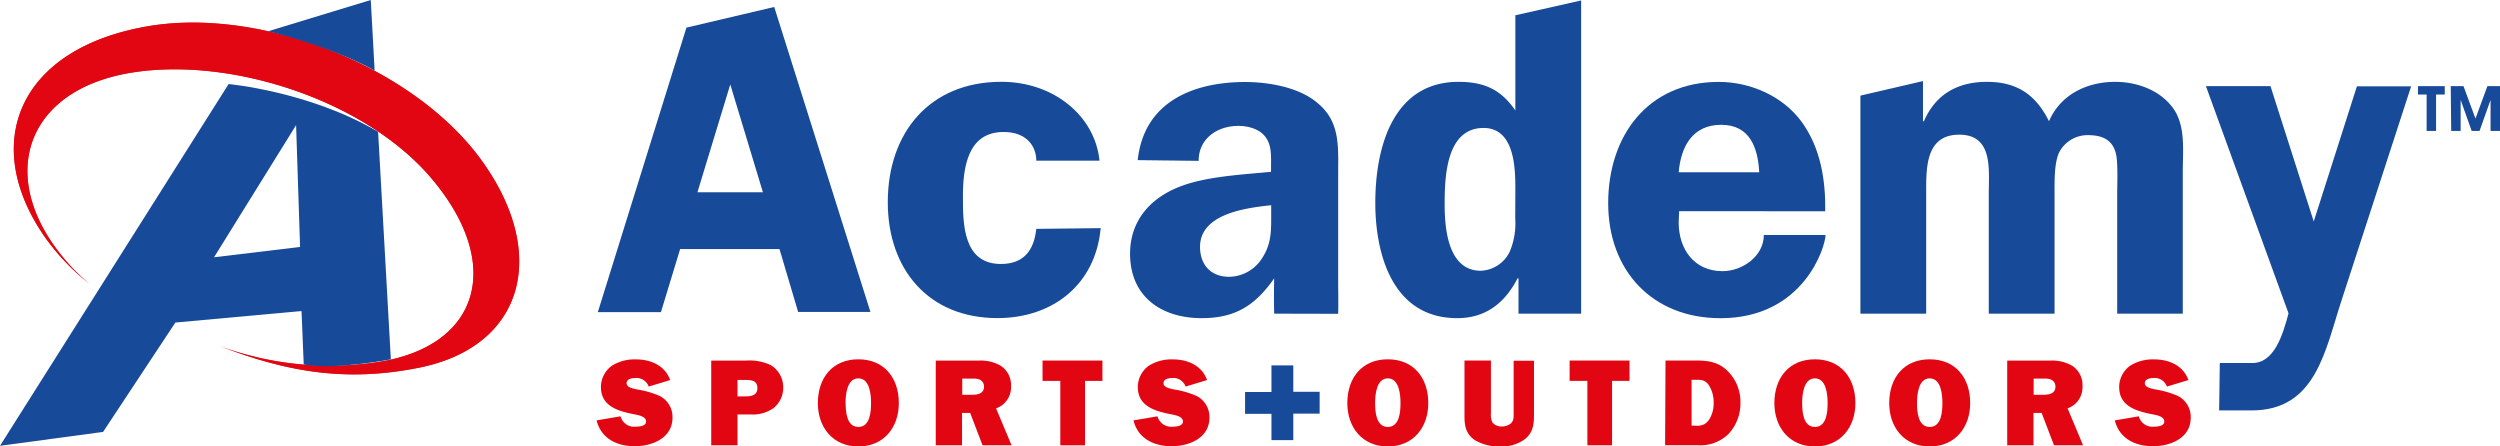 <svg id="Layer_1" data-name="Layer 1" xmlns="http://www.w3.org/2000/svg" width="484.13" height="86.46" viewBox="0 0 484.13 86.46">
  <defs>
    <style>
      .cls-1 {
        fill: #e20613;
      }

      .cls-2 {
        fill: #174a99;
      }

      .cls-3 {
        fill: #e23229;
      }
    </style>
  </defs>
  <title>academy_outdoor_and_sports_logo-freelogovectors.net</title>
  <g>
    <g>
      <g>
        <path class="cls-1" d="M128.11,287.39a2.72,2.72,0,0,0,3,2c.65,0,1.94-.1,1.94-1s-1.27-1.19-2-1.33c-3.08-.6-6.74-1.44-6.74-5.34a5.12,5.12,0,0,1,2.1-4.11,8.25,8.25,0,0,1,4.71-1.24c2.85,0,5.59,1.18,6.6,4l-4.16,1.26a2.51,2.51,0,0,0-2.65-1.65c-.68,0-1.63.2-1.63,1s1.2,1,1.82,1.17a18,18,0,0,1,4.64,1.32,4.56,4.56,0,0,1,2.43,4.18c0,3.95-3.92,5.53-7.31,5.53s-6.5-1.44-7.39-5Z" transform="translate(-7.94 -206.77)"/>
        <path class="cls-1" d="M150.76,293h-5.09v-16.4h6.7a9.7,9.7,0,0,1,4.8.86,5,5,0,0,1,2.44,4.3,5.06,5.06,0,0,1-1.82,4,6.94,6.94,0,0,1-4.46,1.27h-2.57Zm1.32-9.47c1.15,0,2.53-.07,2.53-1.6s-1.24-1.58-2.39-1.58h-1.46v3.18Z" transform="translate(-7.94 -206.77)"/>
        <path class="cls-1" d="M182,284.84c0,4.65-2.87,8.39-7.84,8.39s-7.84-3.74-7.84-8.39c0-4.9,2.84-8.49,7.84-8.49S182,279.94,182,284.84Zm-10.3,0c0,1.58.17,4.61,2.46,4.61s2.46-3,2.46-4.61-.23-4.8-2.46-4.8S171.68,283.26,171.68,284.86Z" transform="translate(-7.94 -206.77)"/>
        <path class="cls-1" d="M198.21,293l-2.39-6.26h-1.58V293h-5.09v-16.4h8.35a7.68,7.68,0,0,1,4.23,1,4.47,4.47,0,0,1,2,3.92,4.34,4.34,0,0,1-2.9,4.33l3,7.15Zm-2.12-9.78c1.09,0,2.41-.17,2.41-1.58a1.5,1.5,0,0,0-.79-1.34,3.28,3.28,0,0,0-1.43-.21h-2v3.13Z" transform="translate(-7.94 -206.77)"/>
        <path class="cls-1" d="M218.06,293h-4.79V280.53h-3.44v-3.94h11.6v3.94h-3.37Z" transform="translate(-7.94 -206.77)"/>
        <path class="cls-1" d="M232.09,287.39a2.74,2.74,0,0,0,3,2c.64,0,1.93-.1,1.93-1s-1.27-1.19-2-1.33c-3.08-.6-6.74-1.44-6.74-5.34a5.12,5.12,0,0,1,2.1-4.11,8.28,8.28,0,0,1,4.72-1.24c2.84,0,5.59,1.18,6.59,4l-4.16,1.26a2.51,2.51,0,0,0-2.65-1.65c-.67,0-1.63.2-1.63,1s1.2,1,1.82,1.17a17.84,17.84,0,0,1,4.64,1.32,4.57,4.57,0,0,1,2.44,4.18c0,3.95-3.93,5.53-7.32,5.53s-6.5-1.44-7.39-5Z" transform="translate(-7.94 -206.77)"/>
        <path class="cls-2" d="M254.16,277.53h4.23v5.11h5.1v4.23h-5.1V292h-4.23v-5.09h-5.11v-4.23h5.11Z" transform="translate(-7.94 -206.77)"/>
        <path class="cls-1" d="M284.53,284.84c0,4.65-2.87,8.39-7.84,8.39s-7.84-3.74-7.84-8.39c0-4.9,2.84-8.49,7.84-8.49S284.53,279.94,284.53,284.84Zm-10.3,0c0,1.58.17,4.61,2.46,4.61s2.46-3,2.46-4.61-.24-4.8-2.46-4.8S274.23,283.26,274.23,284.86Z" transform="translate(-7.94 -206.77)"/>
        <path class="cls-1" d="M305,287.13c0,1.91-.21,3.44-1.79,4.71a7.64,7.64,0,0,1-4.85,1.39,9.27,9.27,0,0,1-4.74-1.18c-1.74-1.15-2.08-2.69-2.08-4.66v-10.8h5.12v10.23a3.36,3.36,0,0,0,.31,1.79,2.28,2.28,0,0,0,1.8.75,2.74,2.74,0,0,0,1.71-.56c.65-.54.58-1.41.58-2.17v-10H305Z" transform="translate(-7.94 -206.77)"/>
        <path class="cls-1" d="M320.12,293h-4.78V280.53H311.9v-3.94h11.6v3.94h-3.38Z" transform="translate(-7.94 -206.77)"/>
        <path class="cls-1" d="M330.47,276.59h6c2.37,0,4.26.31,6,2a8.41,8.41,0,0,1,2.51,6.22,8.67,8.67,0,0,1-2.27,5.95,7.71,7.71,0,0,1-5.93,2.23h-6.39Zm5.77,12.61a3.1,3.1,0,0,0,1.72-.27,2.94,2.94,0,0,0,1.07-1.09,5.93,5.93,0,0,0,.76-3.15,6.11,6.11,0,0,0-1-3.44c-.79-1-1.55-.93-2.7-.93h-.57v8.88Z" transform="translate(-7.94 -206.77)"/>
        <path class="cls-1" d="M367.24,284.84c0,4.65-2.87,8.39-7.84,8.39s-7.85-3.74-7.85-8.39c0-4.9,2.85-8.49,7.85-8.49S367.24,279.94,367.24,284.84Zm-10.31,0c0,1.58.17,4.61,2.47,4.61s2.46-3,2.46-4.61-.24-4.8-2.46-4.8S356.93,283.26,356.93,284.86Z" transform="translate(-7.94 -206.77)"/>
        <path class="cls-1" d="M389.47,284.84c0,4.65-2.87,8.39-7.84,8.39s-7.84-3.74-7.84-8.39c0-4.9,2.84-8.49,7.84-8.49S389.47,279.94,389.47,284.84Zm-10.3,0c0,1.58.17,4.61,2.46,4.61s2.46-3,2.46-4.61-.24-4.8-2.46-4.8S379.17,283.26,379.17,284.86Z" transform="translate(-7.94 -206.77)"/>
        <path class="cls-1" d="M405.7,293l-2.39-6.26h-1.58V293h-5.09v-16.4H405a7.65,7.65,0,0,1,4.22,1,4.45,4.45,0,0,1,2,3.92,4.34,4.34,0,0,1-2.89,4.33l3,7.15Zm-2.13-9.78c1.1,0,2.41-.17,2.41-1.58a1.48,1.48,0,0,0-.79-1.34,3.26,3.26,0,0,0-1.43-.21h-2v3.13Z" transform="translate(-7.94 -206.77)"/>
        <path class="cls-1" d="M422.12,287.39a2.74,2.74,0,0,0,3,2c.65,0,1.94-.1,1.94-1s-1.27-1.19-2-1.33c-3.08-.6-6.74-1.44-6.74-5.34a5.12,5.12,0,0,1,2.1-4.11,8.25,8.25,0,0,1,4.71-1.24c2.84,0,5.6,1.18,6.6,4l-4.16,1.26a2.52,2.52,0,0,0-2.66-1.65c-.66,0-1.62.2-1.62,1s1.19,1,1.82,1.17a17.77,17.77,0,0,1,4.63,1.32,4.57,4.57,0,0,1,2.44,4.18c0,3.95-3.92,5.53-7.31,5.53s-6.51-1.44-7.39-5Z" transform="translate(-7.94 -206.77)"/>
        <path class="cls-2" d="M176.5,267.18h-14L158.89,255H139.65l-3.72,12.22H123.71l17.16-55.1,17-4ZM155.68,244l-6.32-20.88L143,244Z" transform="translate(-7.94 -206.77)"/>
        <path class="cls-2" d="M208.62,237.89c0-2.67-1.74-5.56-6.33-5.56-7,0-7.88,6.93-7.88,12.56,0,5.37.08,13,7.36,13,4.5,0,6.41-2.72,6.85-6.8l12.47-.14c-1,10.92-9.27,17.42-20,17.42-13.34,0-21.23-9.44-21.23-22.44,0-13.52,8.15-23.32,22-23.32,10.23,0,18.15,6.7,19,15.27Z" transform="translate(-7.94 -206.77)"/>
        <path class="cls-2" d="M254.69,267.51c-.06-2.09-.06-4.59,0-6.84-3.64,5.2-7.46,7.71-14.05,7.71-7.79,0-13.86-4.16-13.86-12.48,0-6.5,4.07-10.92,9.88-13.08,5-1.9,12-2.25,17.42-2.78v-1c0-1.91.17-4.17-1.13-5.81-1.12-1.48-3.29-2.08-5.2-2.08-4.07,0-7.69,2.44-7.69,6.77l-11.8-.14c1.27-11.8,11.52-15.13,20.79-15.13,4.51,0,10.4,1,13.95,4,4.51,3.63,4.08,8.49,4.08,13.77v20.53c0,2.26.06,4.5,0,6.59Zm-.58-21c-4.85.52-13.78,1.64-13.78,8.06,0,3.46,2.08,5.8,5.63,5.8a7.65,7.65,0,0,0,6.41-3.64c1.82-2.78,1.74-5.37,1.74-8.49Z" transform="translate(-7.94 -206.77)"/>
        <path class="cls-2" d="M302,267.51v-6.84h-.18c-2.42,4.67-6.06,7.71-11.69,7.71-12.39,0-15.86-12.13-15.86-22.35,0-10.49,3.29-23.41,16.12-23.41,4.94,0,8.23,1.48,11,5.55V209.73l12.74-2.87v60.65Zm-.61-24.43c0-4.25-.34-11.53-6.15-11.53-7.28,0-7.54,9.53-7.54,14.82,0,4.77.69,12.83,7,12.83a6.51,6.51,0,0,0,5.54-3.56,13.94,13.94,0,0,0,1.13-6.5Z" transform="translate(-7.94 -206.77)"/>
        <path class="cls-2" d="M333.11,247.67l-.09,2.16c0,5.21,3,9.45,8.49,9.45,3.9,0,8-2.94,8-7h11.95c0,2.17-4.16,16.11-20.34,16.11-13.17,0-21.75-9.18-21.75-22.27s7.71-23.49,21.41-23.49c6.15,0,12.48,2.78,16.11,7.81s4.6,11.26,4.51,17.24Zm15.51-7.54c-.26-4.76-1.82-9.19-7.36-9.19s-7.8,4.17-8.24,9.19Z" transform="translate(-7.94 -206.77)"/>
        <path class="cls-2" d="M380.33,222.47v7.78h.18c2.25-5.2,6.5-7.63,12.22-7.63s9.44,2.43,12,7.63c2.25-5.2,7.37-7.63,12.83-7.63,3.9,0,8.14,1.39,10.74,4.51,3,3.47,2.34,8.49,2.34,12.91v27.47H417.94v-23.3c0-1.74.18-6.07-.26-7.72-.69-2.77-2.77-3.55-5.45-3.55a6.19,6.19,0,0,0-5.55,3.38c-.95,2.08-.87,5.54-.87,7.89v23.3H393.07v-23.3c0-4.6.87-11.36-5.72-11.36s-6.4,6.59-6.4,11.36v23.3H368.21V225.29Z" transform="translate(-7.94 -206.77)"/>
        <path class="cls-2" d="M461.45,264.74c-3.29,10-5,21.51-17.51,21.51l-6.26,0,.13-9.18,6.31,0c4.24,0,5.89-5.46,7-9.62l-16-44h12.5L456,249.66l8.36-26.17h10.5Z" transform="translate(-7.94 -206.77)"/>
      </g>
      <g>
        <g>
          <path class="cls-3" d="M101.44,238.17c12.79,18,7.88,35.76-12.38,39.81-14.37,2.87-25.79.74-38.64-4.22a61.73,61.73,0,0,0,30.7,3.12c19.62-3,24.53-18.82,10.4-35.54-12.74-15.07-38.67-23.58-57.94-20.53-20.35,3.22-26,19.43-14.33,34.65a38.31,38.31,0,0,0,6.08,6.34A44.55,44.55,0,0,1,16.86,253c-12.93-18.2-5.55-36.91,19.93-41.18C58.73,208.16,88.42,219.8,101.44,238.17Z" transform="translate(-7.94 -206.77)"/>
          <path class="cls-1" d="M101.44,238.17c12.79,18,7.88,35.76-12.38,39.81-14.37,2.87-25.79.74-38.64-4.22a61.73,61.73,0,0,0,30.7,3.12c19.62-3,24.53-18.82,10.4-35.54-12.74-15.07-38.67-23.58-57.94-20.53-20.35,3.22-26,19.43-14.33,34.65a38.31,38.31,0,0,0,6.08,6.34A44.55,44.55,0,0,1,16.86,253c-12.93-18.2-5.55-36.91,19.93-41.18C58.73,208.16,88.42,219.8,101.44,238.17Z" transform="translate(-7.94 -206.77)"/>
        </g>
        <path class="cls-2" d="M52.21,223.05s15.68,1.41,28.95,9.25l2.47,44.06s-10.94,2.12-16.87,1L66.33,267,41.9,269.23l-14,21.18L7.94,293.1Zm-2.82,33.54,16.66-2L65.28,231Z" transform="translate(-7.94 -206.77)"/>
        <path class="cls-2" d="M59.87,212.82s12.25,2.92,20.62,7.62l-.75-13.67Z" transform="translate(-7.94 -206.77)"/>
      </g>
    </g>
    <path class="cls-2" d="M477.86,225.07h-1.67v-1.62h5.18v1.62h-1.68v7.05h-1.83Zm4.67-1.62H485l2.32,6.29,2.31-6.29h2.44v8.67h-1.83v-6h0l-2.13,6h-1.53l-2.13-6h0v6h-1.83Z" transform="translate(-7.94 -206.77)"/>
  </g>
</svg>
